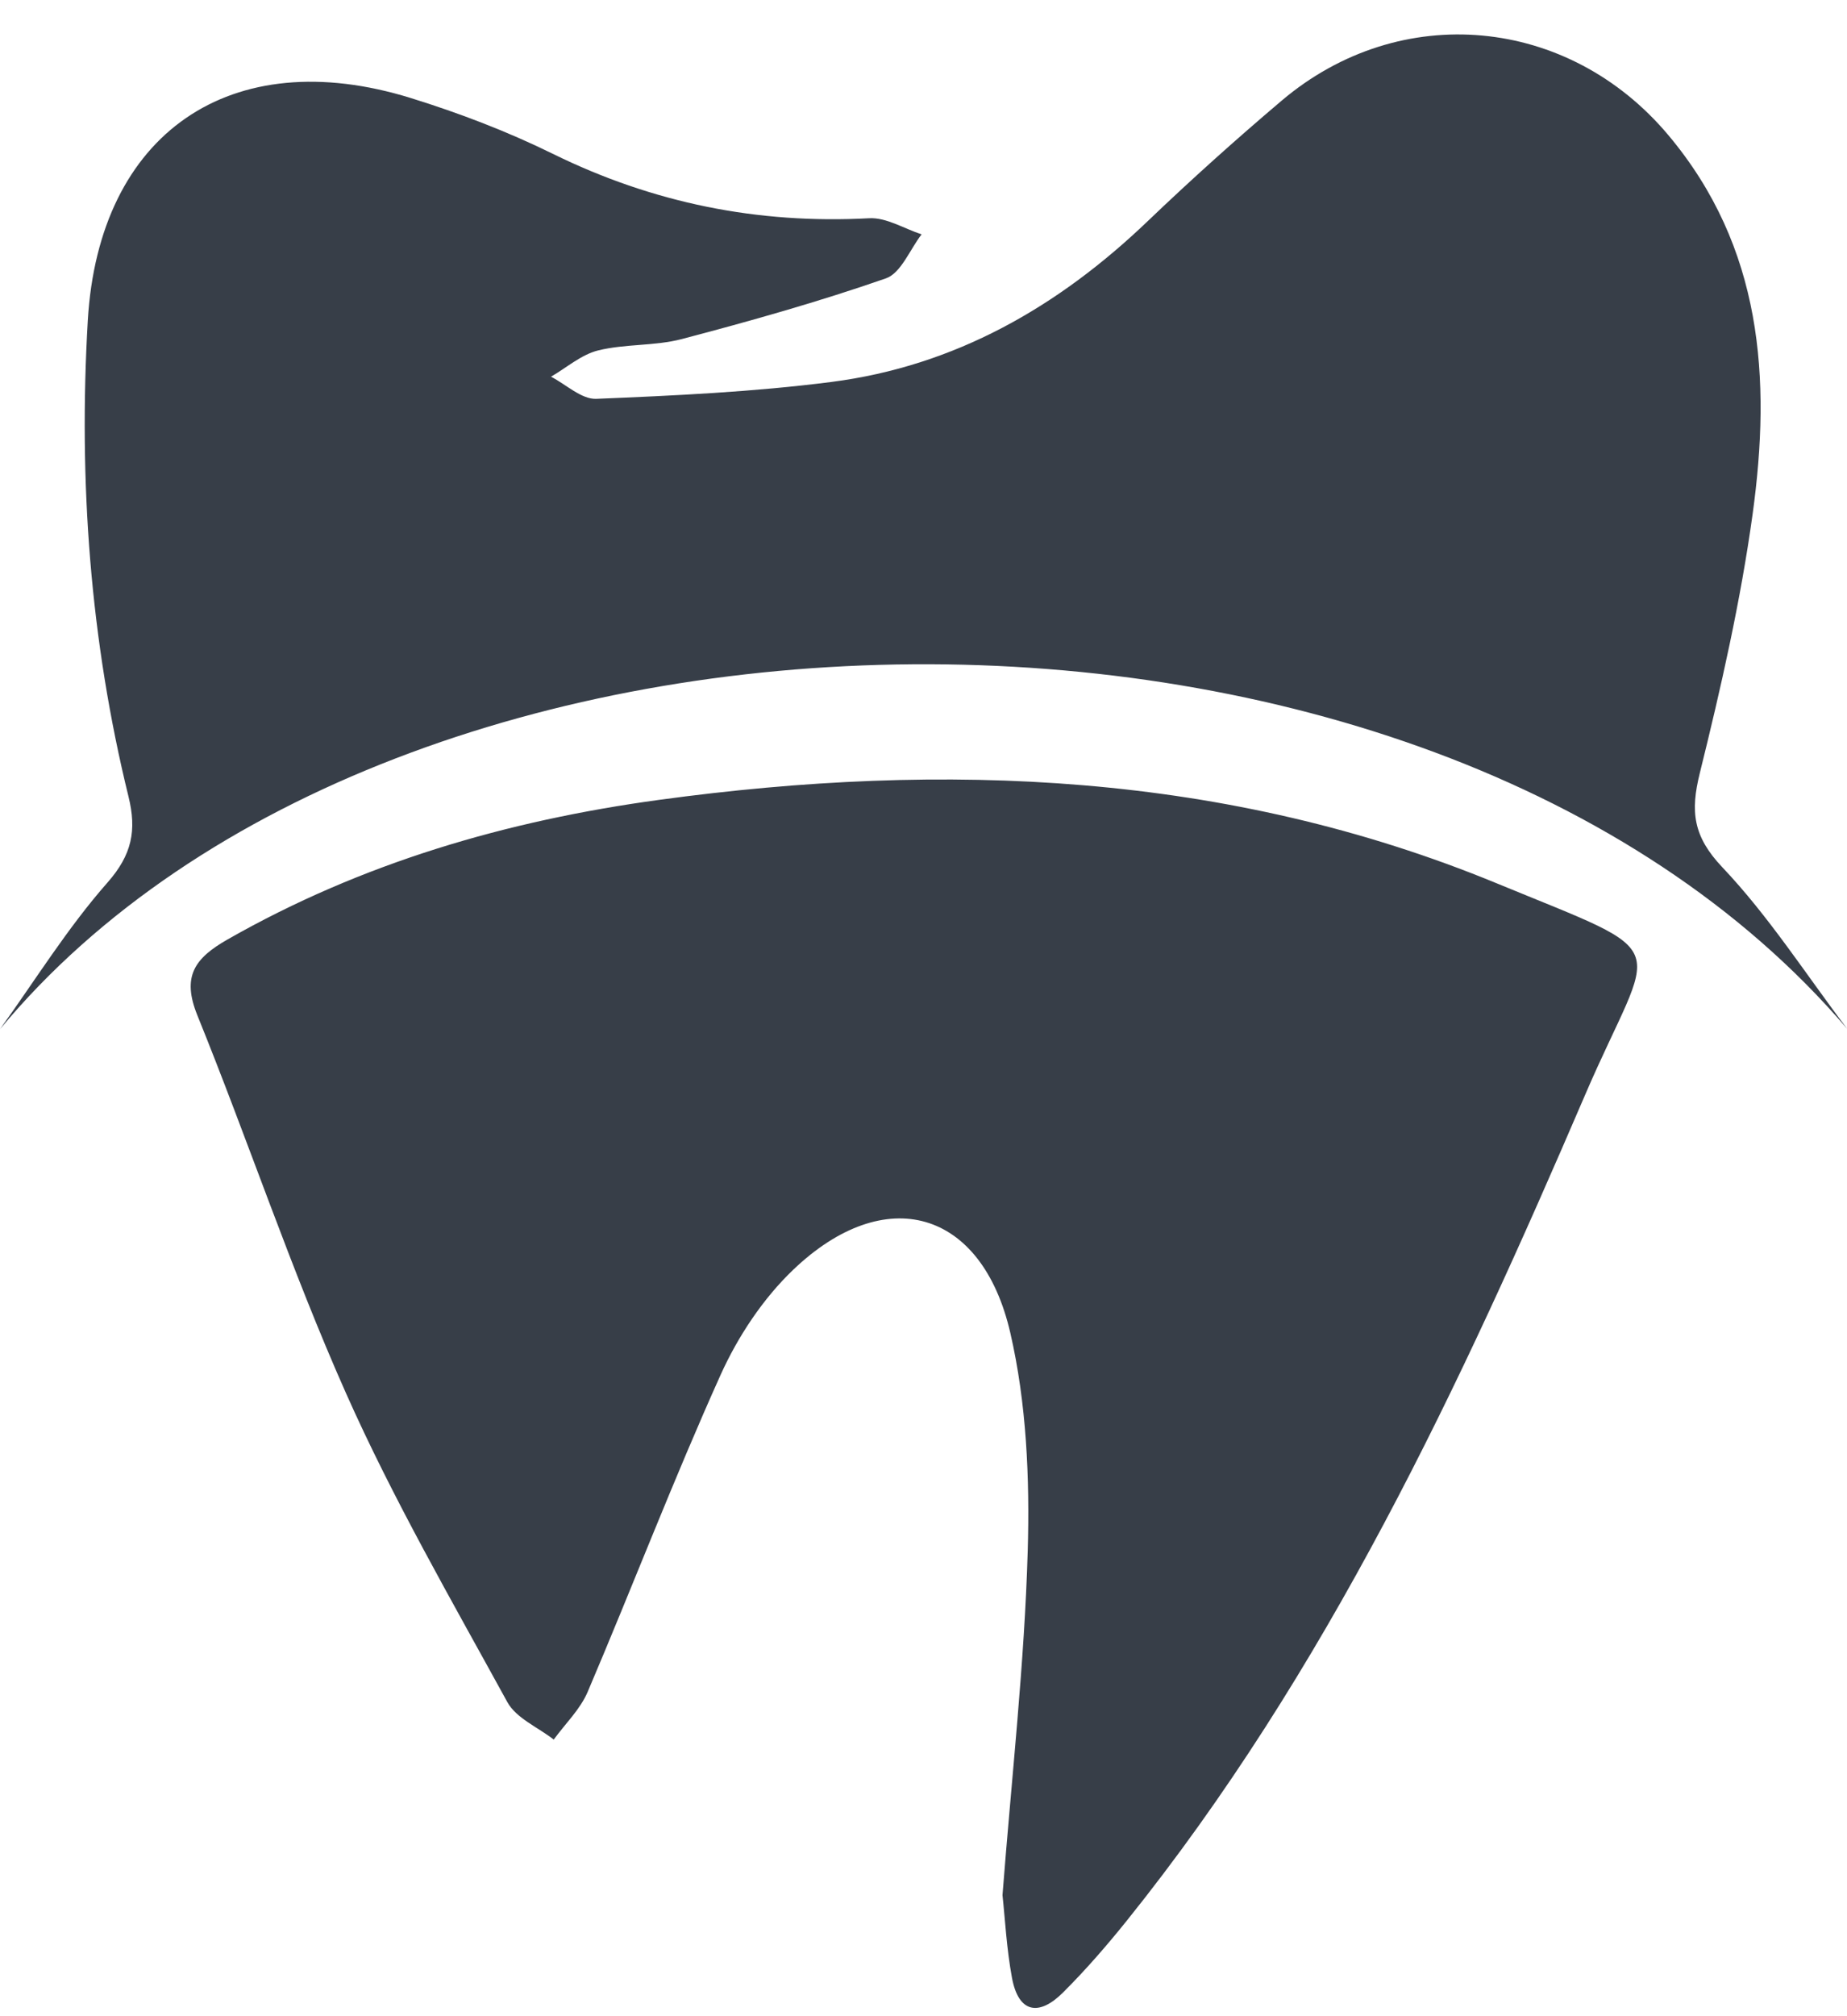 <?xml version="1.0" encoding="UTF-8" standalone="no"?><svg xmlns="http://www.w3.org/2000/svg" xmlns:xlink="http://www.w3.org/1999/xlink" fill="#000000" height="981.9" preserveAspectRatio="xMidYMid meet" version="1" viewBox="550.1 502.7 899.7 981.9" width="899.7" zoomAndPan="magnify"><g id="change1_1"><path d="M 1038.43 1425.59 C 1039.66 1436.871 1040.391 1451.52 1043.039 1465.82 C 1046.238 1483.121 1056.238 1484.648 1067.871 1473.059 C 1078.871 1462.102 1089.121 1450.289 1098.859 1438.18 C 1196.27 1316.949 1261.422 1177.379 1322.148 1036.078 C 1355.84 957.672 1368.641 969.73 1279.09 932.828 C 1147.859 878.762 1010.32 873.25 871.211 892.211 C 797.191 902.289 726.387 922.879 660.926 960.211 C 644.938 969.328 638.535 978.148 646.258 997.199 C 671 1058.211 691.848 1120.891 718.559 1180.988 C 741.52 1232.648 769.996 1281.91 797.227 1331.578 C 801.531 1339.441 812.141 1343.84 819.832 1349.84 C 825.438 1342.129 832.727 1335.148 836.363 1326.609 C 858.23 1275.27 878.199 1223.102 901.113 1172.238 C 909.555 1153.52 921.812 1135.031 936.609 1120.93 C 981.23 1078.41 1028.34 1091.48 1042.238 1151.781 C 1050.141 1186.039 1051.73 1222.551 1050.719 1257.879 C 1049.148 1312.719 1042.941 1367.422 1038.43 1425.59 Z M 550.133 1003.84 C 567.379 979.879 583.039 954.531 602.461 932.488 C 614.406 918.941 616.734 907.07 612.711 890.691 C 593.992 814.52 588.305 737.059 592.859 658.898 C 598.188 567.57 662.523 523.199 750.324 550.48 C 773.852 557.789 797.164 566.68 819.25 577.539 C 868.137 601.59 919.211 611.898 973.508 608.98 C 981.852 608.531 990.512 614.059 999.023 616.82 C 993.305 624.211 989.012 635.699 981.613 638.27 C 949.004 649.621 915.664 659.02 882.246 667.809 C 869.094 671.27 854.742 670.09 841.508 673.34 C 833.285 675.359 826.133 681.73 818.5 686.148 C 825.855 689.93 833.355 697.219 840.547 696.922 C 878.77 695.359 917.133 693.57 955.047 688.711 C 1015.25 680.988 1065.5 652.18 1109.051 610.512 C 1130.211 590.262 1152.051 570.66 1174.398 551.73 C 1232.27 502.699 1314.141 510.57 1362.789 568.531 C 1408.559 623.059 1412.93 686.988 1403.84 752.949 C 1397.988 795.441 1388.41 837.551 1378.09 879.23 C 1373.461 897.898 1374.789 909.98 1389.059 925.031 C 1411.75 948.961 1429.828 977.25 1449.871 1003.699 C 1243.41 762.051 742.598 771.949 550.133 1003.84" fill="#373e48"/></g></svg>